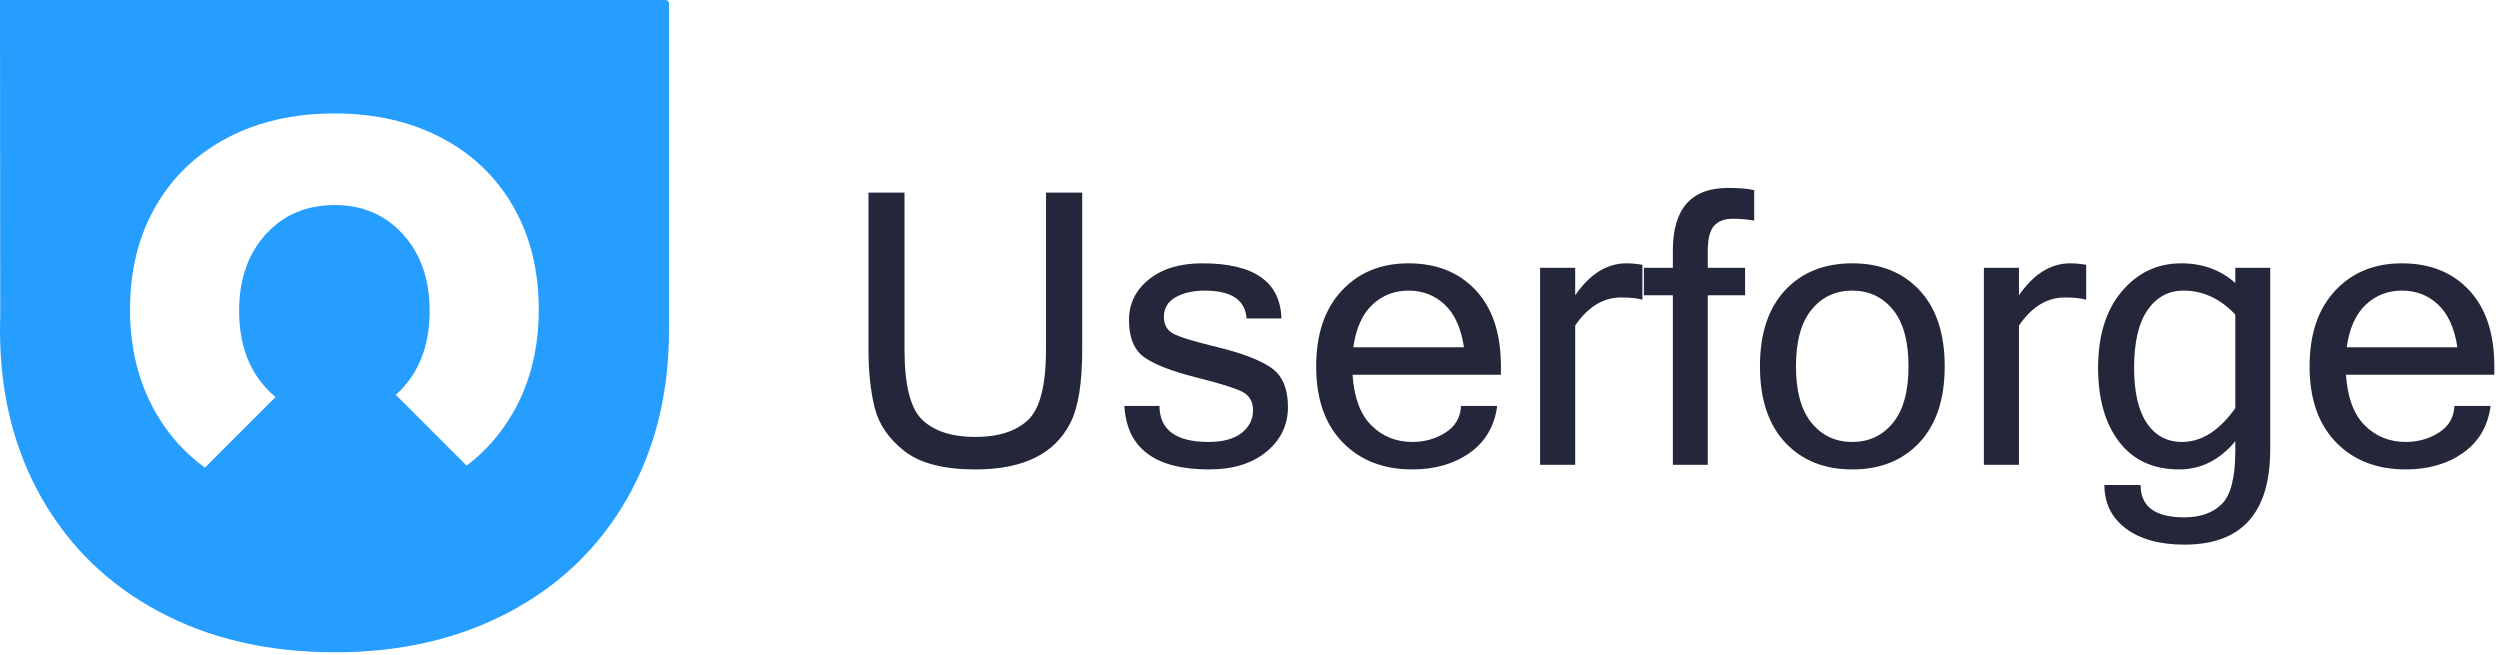 <?xml version="1.0" encoding="UTF-8"?>
<svg width="355px" height="93px" viewBox="0 0 355 93" version="1.1" xmlns="http://www.w3.org/2000/svg" xmlns:xlink="http://www.w3.org/1999/xlink">
    <!-- Generator: Sketch 62 (91390) - https://sketch.com -->
    <title>Group 39</title>
    <desc>Created with Sketch.</desc>
    <g id="Website" stroke="none" stroke-width="1" fill="none" fill-rule="evenodd">
        <g id="Group-39" fill-rule="nonzero">
            <g id="userforge" fill="#269EFF">
                <path d="M95,46.871 C95,55.855 93.024,63.814 89.073,70.746 C85.121,77.679 79.551,83.058 72.361,86.885 C65.172,90.712 56.912,92.625 47.582,92.625 C38.143,92.625 29.828,90.712 22.639,86.885 C15.449,83.058 9.879,77.679 5.927,70.746 C1.976,63.814 0,55.855 0,46.871 C0,46.192 0.011,45.52 0.033,44.853 C0.019,44.815 0.008,29.864 0,0 L94.5,0 C94.776,0 95,0.222 95,0.507 L95,44.669 C94.989,45.518 95,46.191 95,46.871 Z M39.126,56.378 C38.636,55.975 38.169,55.528 37.726,55.039 C35.211,52.26 33.954,48.635 33.954,44.162 C33.954,39.69 35.211,36.065 37.726,33.286 C40.241,30.508 43.51,29.119 47.534,29.119 C51.49,29.119 54.726,30.508 57.24,33.286 C59.755,36.065 61.012,39.69 61.012,44.162 C61.012,48.635 59.755,52.26 57.24,55.039 C56.907,55.407 56.562,55.75 56.204,56.069 L66.257,66.122 C68.962,64.074 71.17,61.548 72.882,58.546 C75.296,54.31 76.503,49.448 76.503,43.959 C76.503,38.402 75.296,33.523 72.882,29.322 C70.468,25.12 67.064,21.868 62.672,19.564 C58.28,17.26 53.234,16.108 47.534,16.108 C41.766,16.108 36.687,17.26 32.294,19.564 C27.902,21.868 24.499,25.12 22.085,29.322 C19.671,33.523 18.464,38.402 18.464,43.959 C18.464,49.448 19.671,54.31 22.085,58.546 C23.877,61.689 26.213,64.31 29.095,66.408 L39.126,56.378 Z" id="Combined-Shape"></path>
            </g>
            <path d="M138.485,66.659 C141.878,66.659 144.699,66.11 146.949,65.011 C149.199,63.913 150.882,62.256 151.999,60.041 C153.115,57.826 153.673,54.381 153.673,49.705 L153.673,49.705 L153.673,27.346 L148.531,27.346 L148.531,49.626 C148.531,54.706 147.679,58.046 145.974,59.646 C144.269,61.245 141.772,62.045 138.485,62.045 C135.198,62.045 132.702,61.245 130.997,59.646 C129.292,58.046 128.439,54.706 128.439,49.626 L128.439,49.626 L128.439,27.346 L123.324,27.346 L123.324,49.705 C123.324,52.816 123.619,55.55 124.208,57.905 C124.796,60.261 126.203,62.309 128.426,64.049 C130.65,65.789 134.003,66.659 138.485,66.659 Z M171.655,66.659 C175.083,66.659 177.812,65.82 179.842,64.141 C181.873,62.462 182.888,60.349 182.888,57.8 C182.888,55.128 182.066,53.247 180.422,52.157 C178.779,51.067 176.265,50.114 172.881,49.296 C169.498,48.479 167.384,47.829 166.54,47.345 C165.696,46.862 165.274,46.075 165.274,44.985 C165.274,43.772 165.824,42.85 166.922,42.217 C168.021,41.584 169.405,41.268 171.075,41.268 C174.854,41.268 176.832,42.586 177.008,45.223 L177.008,45.223 L181.965,45.223 C181.807,40.002 178.062,37.392 170.732,37.392 C167.568,37.392 165.042,38.152 163.152,39.672 C161.262,41.193 160.317,43.113 160.317,45.434 C160.317,48 161.078,49.793 162.598,50.812 C164.119,51.832 166.527,52.755 169.823,53.581 C173.119,54.407 175.294,55.08 176.349,55.598 C177.403,56.117 177.931,57.009 177.931,58.274 C177.931,59.558 177.39,60.625 176.309,61.478 C175.228,62.331 173.659,62.757 171.603,62.757 C166.997,62.757 164.677,61.052 164.642,57.642 L164.642,57.642 L159.658,57.642 C160.01,63.653 164.009,66.659 171.655,66.659 Z M200.554,66.659 C203.753,66.659 206.464,65.877 208.688,64.312 C210.912,62.748 212.217,60.524 212.604,57.642 L212.604,57.642 L207.462,57.642 C207.392,59.276 206.658,60.538 205.26,61.425 C203.863,62.313 202.294,62.757 200.554,62.757 C198.251,62.757 196.313,61.975 194.74,60.41 C193.167,58.846 192.274,56.446 192.063,53.212 L192.063,53.212 L213.131,53.212 L213.131,52.025 C213.131,47.367 211.94,43.764 209.558,41.215 C207.176,38.666 203.99,37.392 200,37.392 C196.098,37.392 192.938,38.688 190.521,41.281 C188.104,43.874 186.896,47.455 186.896,52.025 C186.896,56.631 188.144,60.221 190.64,62.796 C193.136,65.372 196.44,66.659 200.554,66.659 Z M207.884,49.31 L192.169,49.31 C192.556,46.603 193.461,44.585 194.885,43.258 C196.309,41.931 198.014,41.268 200,41.268 C202.039,41.268 203.762,41.936 205.168,43.271 C206.574,44.607 207.479,46.62 207.884,49.31 L207.884,49.31 Z M223.678,66 L223.678,46.225 C225.488,43.57 227.659,42.243 230.19,42.243 C231.509,42.243 232.52,42.349 233.223,42.56 L233.223,42.56 L233.223,37.603 C232.414,37.462 231.658,37.392 230.955,37.392 C228.195,37.392 225.77,38.903 223.678,41.927 L223.678,41.927 L223.678,38.024 L218.694,38.024 L218.694,66 L223.678,66 Z M242.504,66 L242.504,41.927 L247.804,41.927 L247.804,38.024 L242.504,38.024 L242.504,35.599 C242.504,33.929 242.798,32.755 243.387,32.079 C243.976,31.402 244.877,31.063 246.09,31.063 C247.109,31.063 248.111,31.151 249.096,31.327 L249.096,31.327 L249.096,27.003 C248.217,26.792 246.978,26.687 245.378,26.687 C240.157,26.687 237.547,29.64 237.547,35.546 L237.547,35.546 L237.547,38.024 L233.434,38.024 L233.434,41.927 L237.547,41.927 L237.547,66 L242.504,66 Z M263.018,66.659 C267.008,66.659 270.194,65.38 272.576,62.823 C274.958,60.265 276.148,56.666 276.148,52.025 C276.148,47.367 274.958,43.764 272.576,41.215 C270.194,38.666 267.008,37.392 263.018,37.392 C259.045,37.392 255.868,38.666 253.486,41.215 C251.104,43.764 249.913,47.367 249.913,52.025 C249.913,56.666 251.104,60.265 253.486,62.823 C255.868,65.38 259.045,66.659 263.018,66.659 Z M263.018,62.757 C260.645,62.757 258.72,61.856 257.243,60.054 C255.767,58.252 255.028,55.576 255.028,52.025 C255.028,48.457 255.767,45.772 257.243,43.97 C258.72,42.168 260.645,41.268 263.018,41.268 C265.391,41.268 267.315,42.168 268.792,43.97 C270.269,45.772 271.007,48.457 271.007,52.025 C271.007,55.576 270.269,58.252 268.792,60.054 C267.315,61.856 265.391,62.757 263.018,62.757 Z M286.695,66 L286.695,46.225 C288.506,43.57 290.677,42.243 293.208,42.243 C294.526,42.243 295.537,42.349 296.24,42.56 L296.24,42.56 L296.24,37.603 C295.432,37.462 294.676,37.392 293.973,37.392 C291.213,37.392 288.787,38.903 286.695,41.927 L286.695,41.927 L286.695,38.024 L281.712,38.024 L281.712,66 L286.695,66 Z M310.188,77.338 C318.31,77.338 322.37,72.838 322.37,63.838 L322.37,63.838 L322.37,38.024 L317.413,38.024 L317.413,40.187 C315.321,38.323 312.764,37.392 309.74,37.392 C306.348,37.392 303.531,38.723 301.29,41.386 C299.048,44.049 297.928,47.666 297.928,52.236 C297.928,56.648 298.93,60.155 300.934,62.757 C302.938,65.358 305.768,66.659 309.424,66.659 C312.535,66.659 315.198,65.323 317.413,62.651 L317.413,62.651 L317.413,64.049 C317.413,67.775 316.78,70.276 315.515,71.55 C314.249,72.825 312.456,73.462 310.136,73.462 C306.022,73.462 303.966,71.933 303.966,68.874 L303.966,68.874 L298.824,68.874 C298.824,71.458 299.839,73.515 301.87,75.044 C303.9,76.573 306.673,77.338 310.188,77.338 Z M309.846,62.757 C307.719,62.757 306.053,61.865 304.849,60.081 C303.645,58.296 303.043,55.682 303.043,52.236 C303.043,48.598 303.68,45.86 304.955,44.023 C306.229,42.186 307.93,41.268 310.057,41.268 C312.816,41.268 315.269,42.401 317.413,44.669 L317.413,44.669 L317.413,57.958 C315.146,61.157 312.623,62.757 309.846,62.757 Z M341.618,66.659 C344.817,66.659 347.529,65.877 349.752,64.312 C351.976,62.748 353.281,60.524 353.668,57.642 L353.668,57.642 L348.526,57.642 C348.456,59.276 347.722,60.538 346.325,61.425 C344.927,62.313 343.358,62.757 341.618,62.757 C339.315,62.757 337.377,61.975 335.804,60.41 C334.231,58.846 333.339,56.446 333.128,53.212 L333.128,53.212 L354.195,53.212 L354.195,52.025 C354.195,47.367 353.004,43.764 350.623,41.215 C348.241,38.666 345.055,37.392 341.064,37.392 C337.162,37.392 334.002,38.688 331.585,41.281 C329.168,43.874 327.96,47.455 327.96,52.025 C327.96,56.631 329.208,60.221 331.704,62.796 C334.2,65.372 337.505,66.659 341.618,66.659 Z M348.948,49.31 L333.233,49.31 C333.62,46.603 334.525,44.585 335.949,43.258 C337.373,41.931 339.078,41.268 341.064,41.268 C343.104,41.268 344.826,41.936 346.232,43.271 C347.639,44.607 348.544,46.62 348.948,49.31 L348.948,49.31 Z" id="Userforge" fill="#242739"></path>
        </g>
    </g>
</svg>